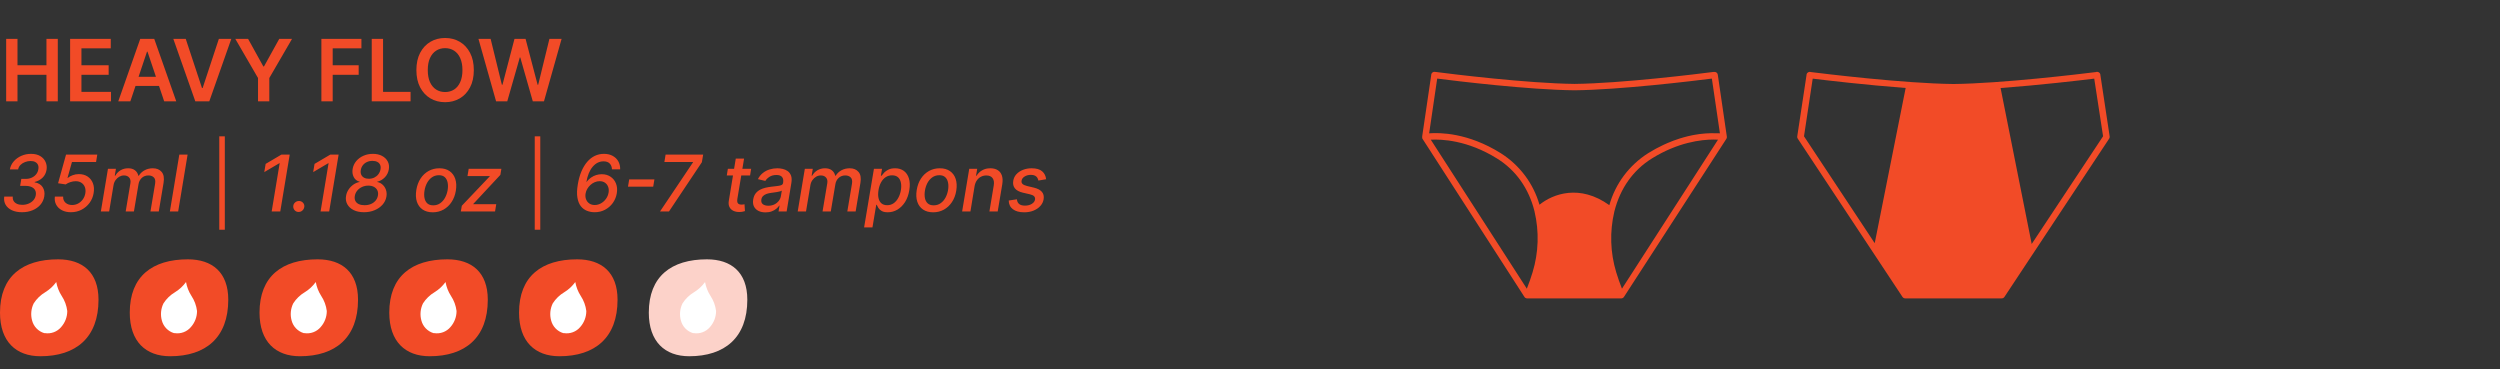 <svg xmlns="http://www.w3.org/2000/svg" fill="none" viewBox="0 0 386 57" height="57" width="386">
<rect x="0" y="0" width="386" height="57" fill="#333333" stroke="none"/>
<path fill="#F24B27" d="M0.952 15.647V5.997H2.7V10.082H7.172V5.997H8.924V15.647H7.172V11.547H2.7V15.647H0.952ZM10.826 15.647V5.997H17.102V7.462H12.574V10.082H16.777V11.547H12.574V14.181H17.14V15.647H10.826ZM20.125 15.647H18.259L21.656 5.997H23.814L27.216 15.647H25.35L22.773 7.976H22.697L20.125 15.647ZM20.186 11.863H25.275V13.267H20.186V11.863ZM28.677 5.997L31.188 13.592H31.287L33.794 5.997H35.716L32.314 15.647H30.156L26.759 5.997H28.677ZM36.328 5.997H38.302L40.663 10.266H40.757L43.117 5.997H45.092L41.581 12.047V15.647H39.838V12.047L36.328 5.997ZM49.621 15.647V5.997H55.803V7.462H51.369V10.082H55.379V11.547H51.369V15.647H49.621ZM57.396 15.647V5.997H59.144V14.181H63.394V15.647H57.396ZM73.158 10.822C73.158 11.862 72.964 12.752 72.574 13.493C72.188 14.232 71.66 14.797 70.991 15.19C70.325 15.582 69.569 15.779 68.724 15.779C67.879 15.779 67.122 15.582 66.453 15.19C65.787 14.794 65.26 14.227 64.87 13.489C64.484 12.748 64.29 11.858 64.29 10.822C64.29 9.782 64.484 8.893 64.87 8.155C65.26 7.414 65.787 6.847 66.453 6.454C67.122 6.061 67.879 5.865 68.724 5.865C69.569 5.865 70.325 6.061 70.991 6.454C71.66 6.847 72.188 7.414 72.574 8.155C72.964 8.893 73.158 9.782 73.158 10.822ZM71.401 10.822C71.401 10.09 71.286 9.473 71.057 8.97C70.831 8.464 70.516 8.083 70.115 7.825C69.712 7.564 69.249 7.434 68.724 7.434C68.2 7.434 67.737 7.564 67.334 7.825C66.932 8.083 66.617 8.464 66.387 8.97C66.161 9.473 66.048 10.09 66.048 10.822C66.048 11.554 66.161 12.173 66.387 12.678C66.617 13.181 66.932 13.563 67.334 13.823C67.737 14.081 68.2 14.21 68.724 14.21C69.249 14.21 69.712 14.081 70.115 13.823C70.516 13.563 70.831 13.181 71.057 12.678C71.286 12.173 71.401 11.554 71.401 10.822ZM76.596 15.647L73.872 5.997H75.752L77.491 13.088H77.581L79.437 5.997H81.147L83.009 13.093H83.093L84.832 5.997H86.712L83.989 15.647H82.264L80.332 8.876H80.257L78.32 15.647H76.596ZM3.401 32.767C2.801 32.767 2.283 32.667 1.846 32.467C1.409 32.264 1.084 31.982 0.87 31.619C0.658 31.256 0.585 30.836 0.651 30.359H1.975C1.946 30.616 1.989 30.841 2.103 31.032C2.22 31.223 2.393 31.37 2.622 31.473C2.85 31.576 3.123 31.627 3.44 31.627C3.785 31.627 4.106 31.566 4.404 31.443C4.703 31.32 4.953 31.146 5.153 30.921C5.356 30.692 5.48 30.425 5.526 30.12C5.569 29.837 5.536 29.59 5.427 29.378C5.319 29.164 5.135 28.997 4.875 28.877C4.615 28.757 4.282 28.697 3.877 28.697H3.11L3.29 27.618H3.992C4.321 27.618 4.621 27.557 4.892 27.434C5.166 27.311 5.394 27.138 5.577 26.915C5.76 26.693 5.874 26.433 5.92 26.136C5.966 25.879 5.948 25.656 5.868 25.468C5.789 25.276 5.651 25.128 5.457 25.022C5.266 24.914 5.02 24.859 4.72 24.859C4.432 24.859 4.149 24.912 3.872 25.018C3.595 25.121 3.36 25.269 3.166 25.463C2.971 25.655 2.85 25.884 2.801 26.153H1.525C1.613 25.679 1.816 25.262 2.133 24.902C2.45 24.542 2.84 24.261 3.303 24.058C3.768 23.856 4.264 23.754 4.789 23.754C5.363 23.754 5.84 23.87 6.22 24.101C6.6 24.332 6.872 24.635 7.038 25.009C7.206 25.383 7.256 25.787 7.188 26.221C7.108 26.71 6.902 27.115 6.571 27.438C6.24 27.758 5.833 27.978 5.35 28.098V28.153C5.907 28.245 6.317 28.489 6.58 28.886C6.842 29.283 6.928 29.76 6.837 30.317C6.757 30.811 6.558 31.242 6.241 31.61C5.924 31.976 5.522 32.26 5.033 32.463C4.545 32.665 4.001 32.767 3.401 32.767ZM10.949 32.767C10.412 32.767 9.946 32.663 9.552 32.454C9.158 32.246 8.864 31.96 8.67 31.597C8.476 31.235 8.409 30.822 8.469 30.359H9.754C9.725 30.733 9.842 31.043 10.105 31.289C10.368 31.532 10.709 31.653 11.129 31.653C11.466 31.653 11.778 31.576 12.067 31.422C12.355 31.265 12.597 31.05 12.791 30.779C12.988 30.505 13.116 30.191 13.176 29.837C13.233 29.48 13.208 29.162 13.099 28.882C12.991 28.602 12.815 28.382 12.572 28.222C12.329 28.059 12.033 27.978 11.681 27.978C11.418 27.978 11.146 28.025 10.863 28.119C10.58 28.21 10.342 28.329 10.148 28.475L8.965 28.295L10.195 23.874H15.018L14.834 25.009H11.112L10.422 27.464H10.473C10.676 27.295 10.927 27.157 11.227 27.048C11.527 26.937 11.841 26.881 12.17 26.881C12.704 26.881 13.159 27.008 13.536 27.262C13.913 27.517 14.184 27.863 14.35 28.303C14.518 28.743 14.554 29.246 14.457 29.811C14.366 30.379 14.154 30.886 13.823 31.332C13.492 31.777 13.078 32.129 12.581 32.386C12.084 32.64 11.54 32.767 10.949 32.767ZM15.572 32.647L16.668 26.067H17.898L17.718 27.138H17.799C17.999 26.776 18.27 26.493 18.613 26.29C18.959 26.084 19.35 25.982 19.787 25.982C20.221 25.982 20.571 26.084 20.836 26.29C21.105 26.496 21.28 26.778 21.363 27.138H21.432C21.643 26.784 21.939 26.503 22.318 26.294C22.698 26.086 23.125 25.982 23.599 25.982C24.19 25.982 24.644 26.17 24.961 26.547C25.281 26.921 25.378 27.484 25.253 28.235L24.516 32.647H23.231L23.95 28.355C24.022 27.906 23.953 27.584 23.745 27.387C23.536 27.187 23.264 27.087 22.927 27.087C22.51 27.087 22.164 27.215 21.89 27.472C21.616 27.727 21.447 28.053 21.385 28.453L20.678 32.647H19.406L20.138 28.273C20.195 27.913 20.13 27.627 19.941 27.412C19.755 27.195 19.484 27.087 19.127 27.087C18.884 27.087 18.649 27.151 18.42 27.28C18.195 27.408 18.002 27.585 17.842 27.811C17.682 28.036 17.578 28.296 17.529 28.59L16.853 32.647H15.572ZM28.965 23.874L27.509 32.647H26.228L27.685 23.874H28.965ZM34.711 21.047V35.474H33.854V21.047H34.711ZM44.731 23.874L43.275 32.647H41.947L43.18 25.202H43.129L40.803 26.573L41.017 25.305L43.442 23.874H44.731ZM46.109 32.728C45.869 32.728 45.669 32.645 45.51 32.48C45.352 32.314 45.275 32.111 45.278 31.872C45.281 31.634 45.37 31.436 45.544 31.276C45.721 31.113 45.926 31.032 46.161 31.032C46.395 31.032 46.595 31.115 46.76 31.28C46.926 31.446 47.003 31.643 46.992 31.872C46.983 32.031 46.937 32.177 46.855 32.308C46.775 32.437 46.669 32.54 46.538 32.617C46.406 32.691 46.264 32.728 46.109 32.728ZM52.282 23.874L50.825 32.647H49.498L50.731 25.202H50.68L48.354 26.573L48.568 25.305L50.992 23.874H52.282ZM56.197 32.767C55.575 32.767 55.042 32.657 54.599 32.437C54.157 32.214 53.831 31.914 53.623 31.537C53.414 31.158 53.35 30.729 53.43 30.252C53.49 29.892 53.621 29.561 53.824 29.259C54.03 28.953 54.281 28.697 54.578 28.492C54.875 28.286 55.192 28.155 55.529 28.098V28.059C55.112 27.953 54.806 27.711 54.612 27.331C54.418 26.951 54.365 26.521 54.454 26.042C54.539 25.593 54.728 25.198 55.019 24.855C55.31 24.512 55.676 24.244 56.116 24.05C56.558 23.853 57.045 23.754 57.576 23.754C58.122 23.754 58.592 23.86 58.986 24.071C59.383 24.28 59.675 24.564 59.864 24.924C60.055 25.283 60.112 25.692 60.035 26.149C59.952 26.637 59.742 27.052 59.406 27.395C59.069 27.738 58.68 27.959 58.24 28.059V28.098C58.563 28.16 58.842 28.3 59.076 28.517C59.313 28.732 59.485 28.999 59.594 29.319C59.702 29.638 59.725 29.985 59.663 30.359C59.583 30.828 59.381 31.243 59.059 31.606C58.736 31.969 58.327 32.253 57.833 32.458C57.342 32.664 56.797 32.767 56.197 32.767ZM56.279 31.683C56.655 31.683 56.989 31.62 57.281 31.495C57.575 31.366 57.815 31.189 58 30.963C58.189 30.735 58.307 30.471 58.356 30.171C58.404 29.868 58.372 29.604 58.258 29.378C58.143 29.15 57.966 28.973 57.726 28.847C57.486 28.722 57.201 28.659 56.87 28.659C56.518 28.659 56.193 28.729 55.893 28.869C55.596 29.006 55.347 29.197 55.148 29.443C54.951 29.686 54.828 29.964 54.779 30.278C54.733 30.564 54.764 30.812 54.869 31.023C54.975 31.235 55.148 31.398 55.388 31.512C55.63 31.626 55.927 31.683 56.279 31.683ZM56.951 27.601C57.257 27.601 57.536 27.539 57.791 27.417C58.045 27.291 58.255 27.12 58.42 26.903C58.589 26.683 58.699 26.431 58.75 26.149C58.799 25.875 58.779 25.64 58.69 25.446C58.602 25.249 58.456 25.099 58.253 24.996C58.053 24.891 57.805 24.838 57.508 24.838C57.194 24.838 56.908 24.898 56.651 25.018C56.397 25.135 56.187 25.3 56.021 25.515C55.859 25.729 55.753 25.977 55.705 26.26C55.662 26.537 55.686 26.777 55.777 26.98C55.871 27.18 56.02 27.334 56.223 27.442C56.425 27.548 56.668 27.601 56.951 27.601ZM66.819 32.78C66.194 32.78 65.671 32.637 65.251 32.351C64.832 32.063 64.536 31.66 64.365 31.143C64.196 30.624 64.168 30.02 64.279 29.331C64.388 28.657 64.606 28.069 64.934 27.567C65.266 27.064 65.68 26.674 66.177 26.397C66.676 26.12 67.232 25.982 67.843 25.982C68.468 25.982 68.99 26.126 69.406 26.414C69.826 26.703 70.122 27.107 70.293 27.627C70.465 28.146 70.495 28.752 70.383 29.443C70.275 30.111 70.053 30.696 69.719 31.199C69.388 31.699 68.974 32.087 68.477 32.364C67.98 32.641 67.427 32.78 66.819 32.78ZM66.892 31.704C67.303 31.704 67.662 31.596 67.967 31.379C68.276 31.162 68.527 30.873 68.721 30.514C68.915 30.154 69.048 29.76 69.12 29.331C69.185 28.917 69.184 28.539 69.115 28.196C69.049 27.851 68.907 27.574 68.687 27.365C68.467 27.157 68.161 27.052 67.77 27.052C67.359 27.052 66.998 27.163 66.686 27.382C66.378 27.599 66.127 27.889 65.933 28.252C65.741 28.615 65.611 29.01 65.543 29.439C65.477 29.85 65.477 30.228 65.543 30.574C65.608 30.916 65.751 31.19 65.971 31.396C66.191 31.602 66.498 31.704 66.892 31.704ZM71.153 32.647L71.303 31.769L75.608 27.241L75.625 27.181H72.181L72.365 26.067H77.411L77.257 27.001L73.089 31.473L73.072 31.533H76.619L76.435 32.647H71.153ZM83.42 21.047V35.474H82.563V21.047H83.42ZM91.778 32.767C91.379 32.764 90.996 32.691 90.63 32.548C90.265 32.406 89.951 32.171 89.688 31.846C89.428 31.517 89.25 31.078 89.153 30.526C89.055 29.975 89.076 29.291 89.213 28.475C89.338 27.721 89.524 27.052 89.769 26.47C90.018 25.884 90.316 25.39 90.665 24.988C91.013 24.582 91.404 24.275 91.838 24.067C92.275 23.858 92.745 23.754 93.248 23.754C93.765 23.754 94.213 23.857 94.593 24.063C94.973 24.268 95.264 24.551 95.467 24.911C95.669 25.271 95.765 25.683 95.754 26.149H94.486C94.474 25.777 94.36 25.479 94.143 25.253C93.929 25.025 93.61 24.911 93.188 24.911C92.542 24.911 91.983 25.189 91.509 25.746C91.034 26.3 90.709 27.094 90.532 28.128L90.6 28.046C90.792 27.801 91.009 27.592 91.252 27.421C91.497 27.25 91.76 27.12 92.04 27.031C92.323 26.943 92.614 26.898 92.914 26.898C93.433 26.898 93.885 27.027 94.267 27.284C94.65 27.538 94.93 27.888 95.107 28.333C95.287 28.779 95.328 29.288 95.231 29.863C95.137 30.408 94.931 30.902 94.614 31.345C94.297 31.784 93.894 32.133 93.406 32.39C92.921 32.647 92.378 32.773 91.778 32.767ZM91.821 31.653C92.164 31.653 92.488 31.567 92.794 31.396C93.099 31.222 93.356 30.989 93.565 30.698C93.776 30.404 93.91 30.078 93.967 29.721C94.019 29.398 93.995 29.104 93.894 28.839C93.795 28.573 93.632 28.363 93.406 28.209C93.183 28.052 92.909 27.974 92.584 27.974C92.327 27.974 92.075 28.025 91.83 28.128C91.587 28.23 91.367 28.372 91.17 28.552C90.973 28.729 90.808 28.933 90.673 29.164C90.539 29.393 90.452 29.636 90.412 29.892C90.361 30.207 90.385 30.498 90.485 30.766C90.585 31.032 90.749 31.246 90.977 31.409C91.209 31.572 91.49 31.653 91.821 31.653ZM101.041 27.704L100.856 28.817H96.963L97.147 27.704H101.041ZM101.909 32.647L106.994 25.073L107.011 25.009H102.582L102.766 23.874H108.566L108.369 25.048L103.293 32.647H101.909ZM115.976 26.067L115.809 27.095H112.215L112.382 26.067H115.976ZM113.603 24.491H114.884L113.847 30.715C113.807 30.963 113.814 31.151 113.869 31.276C113.923 31.399 114.006 31.483 114.117 31.529C114.231 31.572 114.359 31.593 114.498 31.593C114.601 31.593 114.691 31.586 114.768 31.572C114.845 31.557 114.907 31.546 114.952 31.537L115.021 32.595C114.935 32.624 114.82 32.653 114.674 32.681C114.531 32.712 114.357 32.73 114.151 32.733C113.814 32.738 113.51 32.678 113.239 32.553C112.968 32.424 112.765 32.23 112.631 31.97C112.497 31.707 112.464 31.378 112.532 30.98L113.603 24.491ZM118.194 32.792C117.777 32.792 117.413 32.715 117.102 32.561C116.791 32.404 116.561 32.177 116.412 31.88C116.264 31.583 116.225 31.219 116.296 30.788C116.359 30.416 116.482 30.111 116.665 29.871C116.85 29.631 117.076 29.441 117.342 29.301C117.607 29.159 117.896 29.052 118.207 28.98C118.518 28.909 118.832 28.856 119.149 28.822C119.549 28.776 119.873 28.737 120.122 28.706C120.373 28.675 120.561 28.626 120.687 28.56C120.813 28.492 120.888 28.38 120.914 28.226V28.196C120.974 27.825 120.92 27.537 120.751 27.331C120.586 27.122 120.297 27.018 119.886 27.018C119.458 27.018 119.098 27.113 118.807 27.301C118.518 27.489 118.305 27.701 118.168 27.935L117.02 27.661C117.226 27.261 117.487 26.938 117.804 26.693C118.124 26.444 118.474 26.264 118.854 26.153C119.234 26.039 119.622 25.982 120.019 25.982C120.282 25.982 120.554 26.013 120.837 26.076C121.12 26.136 121.377 26.247 121.608 26.41C121.842 26.573 122.016 26.805 122.131 27.108C122.245 27.408 122.262 27.798 122.182 28.278L121.458 32.647H120.207L120.362 31.747H120.31C120.202 31.913 120.05 32.076 119.856 32.236C119.665 32.395 119.431 32.528 119.154 32.634C118.877 32.74 118.557 32.792 118.194 32.792ZM118.631 31.764C118.988 31.764 119.304 31.695 119.578 31.555C119.855 31.415 120.079 31.232 120.25 31.006C120.422 30.778 120.529 30.534 120.571 30.274L120.713 29.426C120.659 29.471 120.563 29.513 120.426 29.55C120.292 29.587 120.14 29.62 119.972 29.648C119.803 29.677 119.638 29.701 119.475 29.721C119.315 29.741 119.182 29.76 119.076 29.777C118.825 29.808 118.59 29.861 118.37 29.935C118.153 30.01 117.971 30.117 117.826 30.257C117.68 30.394 117.589 30.576 117.552 30.805C117.5 31.122 117.576 31.362 117.779 31.525C117.984 31.684 118.268 31.764 118.631 31.764ZM123.168 32.647L124.265 26.067H125.494L125.314 27.138H125.396C125.596 26.776 125.867 26.493 126.21 26.29C126.555 26.084 126.946 25.982 127.383 25.982C127.817 25.982 128.167 26.084 128.433 26.29C128.701 26.496 128.877 26.778 128.96 27.138H129.028C129.24 26.784 129.535 26.503 129.915 26.294C130.295 26.086 130.722 25.982 131.196 25.982C131.787 25.982 132.241 26.17 132.558 26.547C132.878 26.921 132.975 27.484 132.849 28.235L132.112 32.647H130.827L131.547 28.355C131.618 27.906 131.55 27.584 131.341 27.387C131.133 27.187 130.86 27.087 130.523 27.087C130.106 27.087 129.761 27.215 129.487 27.472C129.212 27.727 129.044 28.053 128.981 28.453L128.274 32.647H127.002L127.735 28.273C127.792 27.913 127.726 27.627 127.538 27.412C127.352 27.195 127.081 27.087 126.724 27.087C126.481 27.087 126.245 27.151 126.017 27.28C125.791 27.408 125.599 27.585 125.439 27.811C125.279 28.036 125.174 28.296 125.126 28.59L124.449 32.647H123.168ZM133.418 35.114L134.934 26.067H136.185L136.009 27.134H136.116C136.214 26.997 136.345 26.838 136.511 26.658C136.679 26.479 136.9 26.322 137.175 26.187C137.449 26.05 137.79 25.982 138.198 25.982C138.729 25.982 139.179 26.116 139.548 26.384C139.916 26.653 140.179 27.04 140.336 27.545C140.493 28.051 140.513 28.659 140.396 29.37C140.279 30.081 140.059 30.691 139.736 31.199C139.413 31.704 139.022 32.094 138.562 32.368C138.105 32.64 137.61 32.775 137.076 32.775C136.676 32.775 136.361 32.708 136.129 32.574C135.901 32.44 135.731 32.283 135.62 32.103C135.508 31.923 135.424 31.763 135.367 31.623H135.29L134.707 35.114H133.418ZM135.641 29.357C135.567 29.82 135.567 30.225 135.641 30.574C135.715 30.922 135.864 31.195 136.087 31.392C136.312 31.586 136.609 31.683 136.977 31.683C137.36 31.683 137.696 31.582 137.984 31.379C138.273 31.173 138.511 30.895 138.699 30.544C138.891 30.192 139.024 29.797 139.098 29.357C139.169 28.923 139.168 28.533 139.094 28.188C139.022 27.842 138.875 27.569 138.652 27.369C138.43 27.17 138.125 27.07 137.74 27.07C137.366 27.07 137.035 27.165 136.746 27.357C136.461 27.548 136.224 27.815 136.035 28.158C135.847 28.5 135.715 28.9 135.641 29.357ZM144.083 32.78C143.457 32.78 142.935 32.637 142.515 32.351C142.095 32.063 141.8 31.66 141.628 31.143C141.46 30.624 141.431 30.02 141.543 29.331C141.651 28.657 141.87 28.069 142.198 27.567C142.529 27.064 142.943 26.674 143.44 26.397C143.94 26.12 144.495 25.982 145.107 25.982C145.732 25.982 146.253 26.126 146.67 26.414C147.09 26.703 147.385 27.107 147.557 27.627C147.728 28.146 147.758 28.752 147.647 29.443C147.538 30.111 147.317 30.696 146.983 31.199C146.652 31.699 146.237 32.087 145.741 32.364C145.244 32.641 144.691 32.78 144.083 32.78ZM144.156 31.704C144.567 31.704 144.925 31.596 145.231 31.379C145.539 31.162 145.791 30.873 145.985 30.514C146.179 30.154 146.312 29.76 146.383 29.331C146.449 28.917 146.447 28.539 146.379 28.196C146.313 27.851 146.17 27.574 145.95 27.365C145.731 27.157 145.425 27.052 145.034 27.052C144.623 27.052 144.261 27.163 143.95 27.382C143.642 27.599 143.39 27.889 143.196 28.252C143.005 28.615 142.875 29.01 142.806 29.439C142.741 29.85 142.741 30.228 142.806 30.574C142.872 30.916 143.015 31.19 143.235 31.396C143.455 31.602 143.762 31.704 144.156 31.704ZM150.477 28.74L149.835 32.647H148.554L149.65 26.067H150.88L150.7 27.138H150.781C150.99 26.787 151.274 26.507 151.634 26.299C151.996 26.087 152.425 25.982 152.919 25.982C153.364 25.982 153.738 26.076 154.041 26.264C154.347 26.45 154.562 26.727 154.688 27.095C154.816 27.464 154.836 27.919 154.748 28.462L154.045 32.647H152.765L153.437 28.616C153.514 28.139 153.451 27.766 153.249 27.498C153.049 27.227 152.73 27.091 152.293 27.091C151.996 27.091 151.721 27.155 151.467 27.284C151.215 27.412 151.003 27.601 150.828 27.849C150.657 28.095 150.54 28.392 150.477 28.74ZM161.52 27.674L160.325 27.879C160.299 27.728 160.246 27.585 160.167 27.451C160.089 27.317 159.971 27.208 159.811 27.125C159.651 27.04 159.438 26.997 159.173 26.997C158.804 26.997 158.482 27.081 158.205 27.25C157.931 27.418 157.773 27.632 157.733 27.892C157.696 28.103 157.746 28.275 157.883 28.406C158.02 28.535 158.262 28.642 158.607 28.727L159.618 28.967C160.201 29.107 160.618 29.326 160.869 29.623C161.123 29.917 161.212 30.299 161.135 30.771C161.069 31.162 160.898 31.509 160.621 31.812C160.346 32.114 159.995 32.351 159.567 32.523C159.138 32.694 158.662 32.78 158.136 32.78C157.388 32.78 156.805 32.621 156.388 32.304C155.971 31.987 155.757 31.539 155.746 30.959L157.014 30.771C157.037 31.093 157.152 31.337 157.361 31.503C157.572 31.666 157.865 31.747 158.239 31.747C158.667 31.75 159.026 31.66 159.314 31.477C159.603 31.295 159.767 31.073 159.807 30.814C159.841 30.611 159.795 30.442 159.67 30.308C159.547 30.174 159.33 30.071 159.019 30L157.956 29.755C157.362 29.616 156.942 29.39 156.697 29.079C156.451 28.767 156.368 28.376 156.448 27.905C156.511 27.519 156.674 27.184 156.937 26.898C157.202 26.61 157.538 26.386 157.943 26.226C158.349 26.063 158.797 25.982 159.288 25.982C160.005 25.982 160.543 26.136 160.903 26.444C161.263 26.75 161.469 27.16 161.52 27.674Z"></path>
<path fill="#F24B27" d="M20.035 48.272C20.035 42.657 23.526 40.041 29.01 40.041C32.752 40.041 35.245 42.029 35.245 46.276C35.245 52.137 31.754 55.004 26.27 55.004C22.528 55.004 20.035 52.757 20.035 48.272Z"></path>
<path fill="white" d="M30.422 48.021C30.319 47.183 30.022 46.382 29.555 45.679C29.138 45.029 28.854 44.304 28.72 43.544C28.267 44.17 27.695 44.701 27.038 45.106C26.311 45.535 25.695 46.129 25.241 46.84C24.836 47.661 24.747 48.602 24.99 49.484C25.108 49.942 25.342 50.362 25.669 50.703C25.996 51.045 26.406 51.296 26.859 51.433H26.891H26.927H26.962C27.428 51.507 27.905 51.459 28.347 51.294C28.789 51.129 29.18 50.852 29.483 50.49C30.087 49.809 30.421 48.931 30.422 48.021Z"></path>
<path fill="#F24B27" d="M0 48.272C0 42.657 3.491 40.041 8.975 40.041C12.717 40.041 15.21 42.029 15.21 46.276C15.21 52.137 11.719 55.004 6.235 55.004C2.493 55.004 0 52.757 0 48.272Z"></path>
<path fill="white" d="M10.387 48.021C10.284 47.183 9.987 46.382 9.52 45.679C9.103 45.029 8.819 44.304 8.685 43.544C8.232 44.17 7.66 44.701 7.003 45.106C6.276 45.535 5.66 46.129 5.205 46.84C4.801 47.661 4.711 48.602 4.955 49.484C5.073 49.942 5.306 50.362 5.634 50.703C5.961 51.045 6.371 51.296 6.824 51.433H6.856H6.891H6.927C7.393 51.507 7.87 51.459 8.312 51.294C8.754 51.129 9.145 50.852 9.448 50.49C10.052 49.809 10.386 48.931 10.387 48.021Z"></path>
<path fill="#F24B27" d="M40.07 48.272C40.07 42.657 43.562 40.041 49.045 40.041C52.787 40.041 55.28 42.029 55.28 46.276C55.28 52.137 51.789 55.004 46.305 55.004C42.563 55.004 40.07 52.757 40.07 48.272Z"></path>
<path fill="white" d="M50.457 48.021C50.354 47.183 50.057 46.382 49.59 45.679C49.173 45.029 48.889 44.304 48.755 43.544C48.302 44.17 47.73 44.701 47.073 45.106C46.346 45.535 45.73 46.129 45.276 46.84C44.871 47.661 44.782 48.602 45.025 49.484C45.143 49.942 45.377 50.362 45.704 50.703C46.032 51.045 46.441 51.296 46.894 51.433H46.926H46.962H46.997C47.463 51.507 47.94 51.459 48.382 51.294C48.824 51.129 49.216 50.852 49.519 50.49C50.122 49.809 50.456 48.931 50.457 48.021Z"></path>
<path fill="#F24B27" d="M60.105 48.272C60.105 42.657 63.597 40.041 69.08 40.041C72.822 40.041 75.315 42.029 75.315 46.276C75.315 52.137 71.824 55.004 66.341 55.004C62.599 55.004 60.105 52.757 60.105 48.272Z"></path>
<path fill="white" d="M70.492 48.021C70.389 47.184 70.093 46.382 69.625 45.679C69.208 45.03 68.924 44.304 68.79 43.544C68.337 44.17 67.766 44.701 67.108 45.106C66.381 45.535 65.766 46.129 65.311 46.84C64.906 47.661 64.817 48.602 65.06 49.484C65.178 49.943 65.412 50.362 65.739 50.704C66.067 51.045 66.477 51.296 66.929 51.433H66.961H66.997H67.033C67.498 51.507 67.976 51.459 68.417 51.294C68.859 51.129 69.251 50.852 69.554 50.491C70.157 49.81 70.491 48.931 70.492 48.021Z"></path>
<path fill="#F24B27" d="M80.141 48.272C80.141 42.657 83.632 40.041 89.115 40.041C92.857 40.041 95.35 42.029 95.35 46.276C95.35 52.137 91.859 55.004 86.376 55.004C82.634 55.004 80.141 52.757 80.141 48.272Z"></path>
<path fill="white" d="M90.527 48.021C90.425 47.184 90.128 46.382 89.66 45.679C89.243 45.03 88.96 44.304 88.825 43.544C88.372 44.17 87.801 44.701 87.143 45.106C86.416 45.535 85.801 46.129 85.346 46.84C84.941 47.661 84.852 48.602 85.095 49.484C85.213 49.943 85.447 50.362 85.775 50.704C86.102 51.045 86.512 51.296 86.964 51.433H86.996H87.032H87.068C87.534 51.507 88.011 51.459 88.453 51.294C88.894 51.129 89.286 50.852 89.589 50.491C90.192 49.81 90.526 48.931 90.527 48.021Z"></path>
<path fill="#FCD2C9" d="M100.176 48.272C100.176 42.657 103.667 40.041 109.151 40.041C112.892 40.041 115.386 42.029 115.386 46.276C115.386 52.137 111.894 55.004 106.411 55.004C102.669 55.004 100.176 52.757 100.176 48.272Z"></path>
<path fill="white" d="M110.562 48.021C110.46 47.184 110.163 46.382 109.696 45.679C109.278 45.03 108.995 44.304 108.86 43.544C108.408 44.17 107.836 44.701 107.178 45.106C106.452 45.535 105.836 46.129 105.381 46.84C104.976 47.661 104.887 48.602 105.131 49.484C105.248 49.943 105.482 50.362 105.81 50.704C106.137 51.045 106.547 51.296 107 51.433H107.031H107.067H107.103C107.569 51.507 108.046 51.459 108.488 51.294C108.93 51.129 109.321 50.852 109.624 50.491C110.228 49.81 110.561 48.931 110.562 48.021Z"></path>
<path fill="#F24B27" d="M264.676 11.105H264.579C262.275 11.401 250.395 12.877 243.114 12.956C235.761 12.874 224.013 11.414 221.633 11.105H221.587C221.508 11.086 221.426 11.086 221.347 11.105C221.241 11.134 221.148 11.196 221.081 11.282C221.014 11.368 220.978 11.474 220.977 11.582C220.977 11.582 220.977 11.602 220.977 11.611L219.589 21.034C219.588 21.052 219.588 21.069 219.589 21.087V21.107C219.587 21.122 219.587 21.137 219.589 21.153C219.588 21.165 219.588 21.177 219.589 21.189C219.588 21.206 219.588 21.224 219.589 21.241C219.589 21.241 219.589 21.264 219.589 21.277C219.588 21.294 219.588 21.31 219.589 21.327C219.6 21.352 219.612 21.376 219.626 21.399V21.419L235.395 45.878C235.425 45.923 235.464 45.964 235.508 45.996H235.535C235.591 46.035 235.656 46.061 235.724 46.072H235.761H235.811H250.315C250.399 46.072 250.481 46.051 250.555 46.011C250.629 45.972 250.692 45.914 250.738 45.845L266.556 21.429C266.619 21.331 266.644 21.214 266.626 21.1L265.225 11.523C265.207 11.396 265.139 11.282 265.036 11.204C264.934 11.126 264.804 11.09 264.676 11.105ZM249.246 32.702C249.246 32.669 249.246 32.639 249.27 32.606C250.162 29.087 252.152 26.276 255.032 24.479C259.073 21.958 262.688 21.547 264.596 21.547C264.855 21.547 265.082 21.547 265.261 21.567L250.431 44.573C250.098 43.735 249.802 42.887 249.546 42.046C248.624 39.01 248.521 35.789 249.246 32.702ZM236.929 32.63C236.928 32.636 236.928 32.643 236.929 32.649C237.666 35.752 237.562 38.992 236.63 42.042C236.377 42.884 236.077 43.732 235.744 44.576L220.914 21.57C222.542 21.478 226.573 21.619 231.157 24.482C234.057 26.286 236.054 29.103 236.929 32.63ZM265.328 20.578H265.082C263.903 20.531 262.723 20.616 261.563 20.831L261.263 20.89C260.861 20.969 260.438 21.07 259.999 21.192C259.782 21.251 259.556 21.317 259.333 21.389C258.694 21.591 258.066 21.826 257.452 22.093C257.246 22.181 257.032 22.277 256.823 22.375C256.02 22.749 255.242 23.172 254.493 23.641C251.554 25.496 249.413 28.358 248.481 31.676C243.907 28.39 239.762 29.938 237.695 31.611C236.755 28.319 234.623 25.484 231.703 23.644C226.65 20.485 222.292 20.456 220.661 20.587L221.903 12.134C225.005 12.528 236.044 13.866 243.111 13.942C250.102 13.866 261.267 12.519 264.313 12.134L265.554 20.584L265.328 20.578Z"></path>
<path fill="#F24B27" d="M324.303 11.599C324.303 11.525 324.287 11.453 324.255 11.386C324.223 11.32 324.176 11.26 324.118 11.213C324.06 11.165 323.992 11.13 323.918 11.11C323.845 11.09 323.768 11.085 323.693 11.097C323.655 11.104 323.619 11.115 323.583 11.13C321.133 11.435 309.04 12.892 301.622 12.971C293.924 12.889 281.513 11.366 279.63 11.13H279.609C279.587 11.121 279.564 11.115 279.541 11.11C279.47 11.093 279.397 11.093 279.326 11.11C279.212 11.133 279.11 11.194 279.036 11.281C278.963 11.368 278.923 11.477 278.923 11.589C278.923 11.589 278.923 11.609 278.923 11.619L277.493 21.067C277.476 21.181 277.502 21.297 277.565 21.395L293.743 45.845C293.79 45.915 293.854 45.972 293.93 46.011C294.005 46.051 294.09 46.072 294.176 46.072H309.05C309.136 46.072 309.221 46.051 309.297 46.011C309.372 45.972 309.437 45.915 309.484 45.845L325.661 21.395C325.725 21.297 325.75 21.181 325.733 21.067L324.303 11.599ZM279.882 12.141C281.848 12.384 288.123 13.126 294.234 13.585L289.457 37.55L278.538 21.044L279.882 12.141ZM313.695 37.671L308.89 13.592C314.909 13.145 321.174 12.407 323.351 12.141L324.716 21.037L313.695 37.671Z"></path>
</svg>
